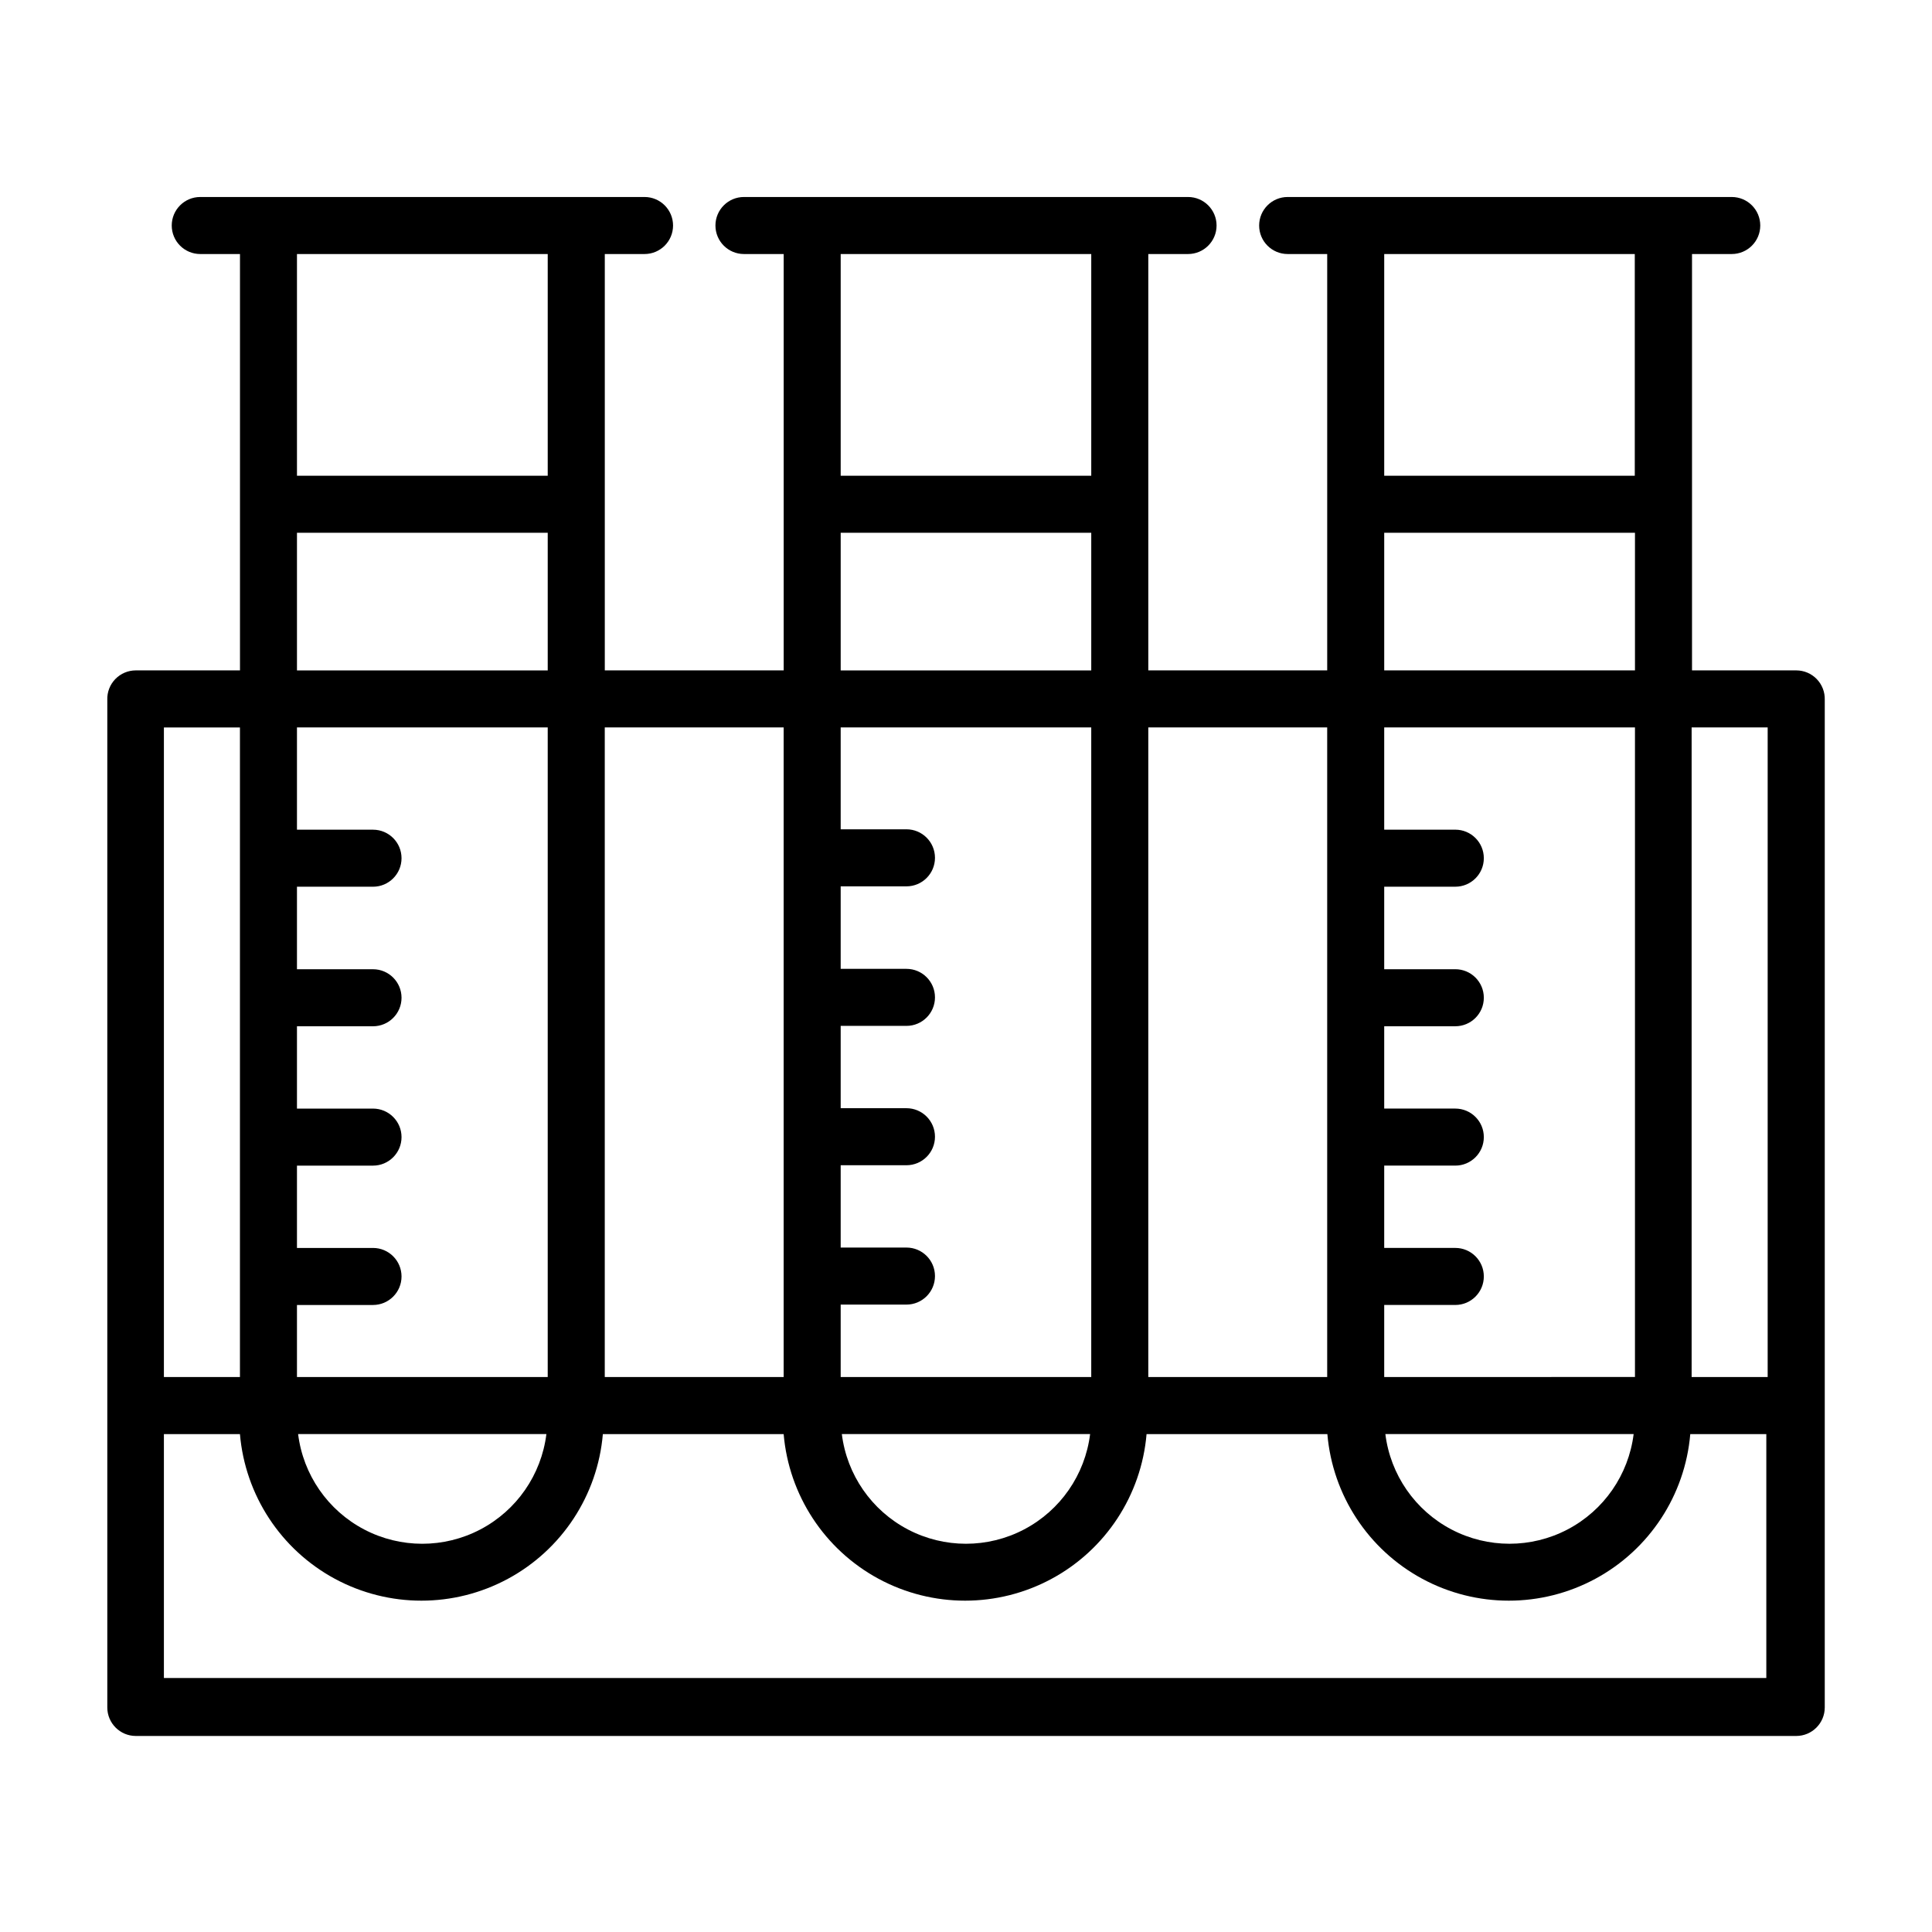 <?xml version="1.0" encoding="UTF-8"?>
<!-- Uploaded to: SVG Repo, www.svgrepo.com, Generator: SVG Repo Mixer Tools -->
<svg fill="#000000" width="800px" height="800px" version="1.1" viewBox="144 144 512 512" xmlns="http://www.w3.org/2000/svg">
 <path d="m620.01 321.66h-27.609v-110.34h10.531c4.172 0 7.555-3.383 7.555-7.555 0-4.176-3.383-7.559-7.555-7.559h-117.69c-4.172 0-7.555 3.383-7.555 7.559 0 4.172 3.383 7.555 7.555 7.555h10.48v110.34h-47.41v-110.34h10.531c4.172 0 7.559-3.383 7.559-7.555 0-4.176-3.387-7.559-7.559-7.559h-117.69c-4.172 0-7.555 3.383-7.555 7.559 0 4.172 3.383 7.555 7.555 7.555h10.531v110.34h-47.41v-110.34h10.531c4.172 0 7.559-3.383 7.559-7.555 0-4.176-3.387-7.559-7.559-7.559h-117.74c-4.172 0-7.555 3.383-7.555 7.559 0 4.172 3.383 7.555 7.555 7.555h10.531v110.34h-27.609c-2.047 0-4.008 0.828-5.434 2.301-1.426 1.473-2.191 3.461-2.121 5.508v267.02c0 4.172 3.383 7.559 7.555 7.559h440.03c4.176 0 7.559-3.387 7.559-7.559v-267.02c0.066-2.047-0.699-4.035-2.125-5.508-1.422-1.473-3.383-2.301-5.434-2.301zm-7.559 15.113v172.15h-20.152v-172.15zm-101.62 172.15v-19.094h18.844c4.172 0 7.555-3.383 7.555-7.559 0-4.172-3.383-7.555-7.555-7.555h-18.844v-21.816h18.844c4.172 0 7.555-3.383 7.555-7.559 0-4.172-3.383-7.555-7.555-7.555h-18.844v-21.816h18.844c4.172 0 7.555-3.383 7.555-7.555 0-4.176-3.383-7.559-7.555-7.559h-18.844v-21.867h18.844c4.172 0 7.555-3.383 7.555-7.555 0-4.176-3.383-7.559-7.555-7.559h-18.844v-27.105h66.453v172.15zm66.102 15.113c-1.34 10.793-7.887 20.242-17.52 25.289-9.633 5.047-21.129 5.047-30.762 0s-16.18-14.496-17.516-25.289zm0.301-312.71v58.746h-66.402v-58.746zm-66.402 73.859h66.453v36.477h-66.453zm-15.113 51.59v172.15h-47.41v-172.15zm-128.93 172.15v-19.195h17.434c4.172 0 7.555-3.383 7.555-7.559 0-4.172-3.383-7.555-7.555-7.555h-17.434v-21.816h17.434c4.172 0 7.555-3.383 7.555-7.555 0-4.176-3.383-7.559-7.555-7.559h-17.434v-21.816h17.434c4.172 0 7.555-3.383 7.555-7.555 0-4.176-3.383-7.559-7.555-7.559h-17.434v-21.863h17.434c4.172 0 7.555-3.387 7.555-7.559 0-4.176-3.383-7.559-7.555-7.559h-17.434v-27.004h66.402v172.15zm66.102 15.113c-1.34 10.793-7.887 20.242-17.52 25.289-9.633 5.047-21.129 5.047-30.762 0-9.633-5.047-16.18-14.496-17.516-25.289zm0.301-312.71v58.746h-66.402v-58.746zm-66.402 73.859h66.402v36.477h-66.402zm-15.113 51.59v172.15h-47.41v-172.15zm-128.98 172.15v-19.094h20.152c4.176 0 7.559-3.383 7.559-7.559 0-4.172-3.383-7.555-7.559-7.555h-20.152v-21.816h20.152c4.176 0 7.559-3.383 7.559-7.559 0-4.172-3.383-7.555-7.559-7.555h-20.152v-21.816h20.152c4.176 0 7.559-3.383 7.559-7.555 0-4.176-3.383-7.559-7.559-7.559h-20.152v-21.867h20.152c4.176 0 7.559-3.383 7.559-7.555 0-4.176-3.383-7.559-7.559-7.559h-20.152v-27.105h66.453v172.15zm66.102 15.113c-1.34 10.793-7.887 20.242-17.52 25.289-9.633 5.047-21.129 5.047-30.762 0-9.633-5.047-16.18-14.496-17.516-25.289zm0.352-312.71v58.746h-66.453v-58.746zm-66.453 73.859h66.453v36.477h-66.453zm-15.113 51.59v172.15h-20.152v-172.15zm-20.152 251.91v-64.641h20.152c1.391 16.207 10.848 30.621 25.156 38.348 14.312 7.727 31.551 7.727 45.863 0 14.312-7.727 23.77-22.141 25.156-38.348h47.914c1.387 16.207 10.844 30.621 25.156 38.348 14.312 7.727 31.551 7.727 45.863 0 14.312-7.727 23.77-22.141 25.156-38.348h47.914c1.387 16.207 10.844 30.621 25.156 38.348 14.312 7.727 31.551 7.727 45.863 0 14.312-7.727 23.77-22.141 25.156-38.348h20.152v64.641z"/>
</svg>